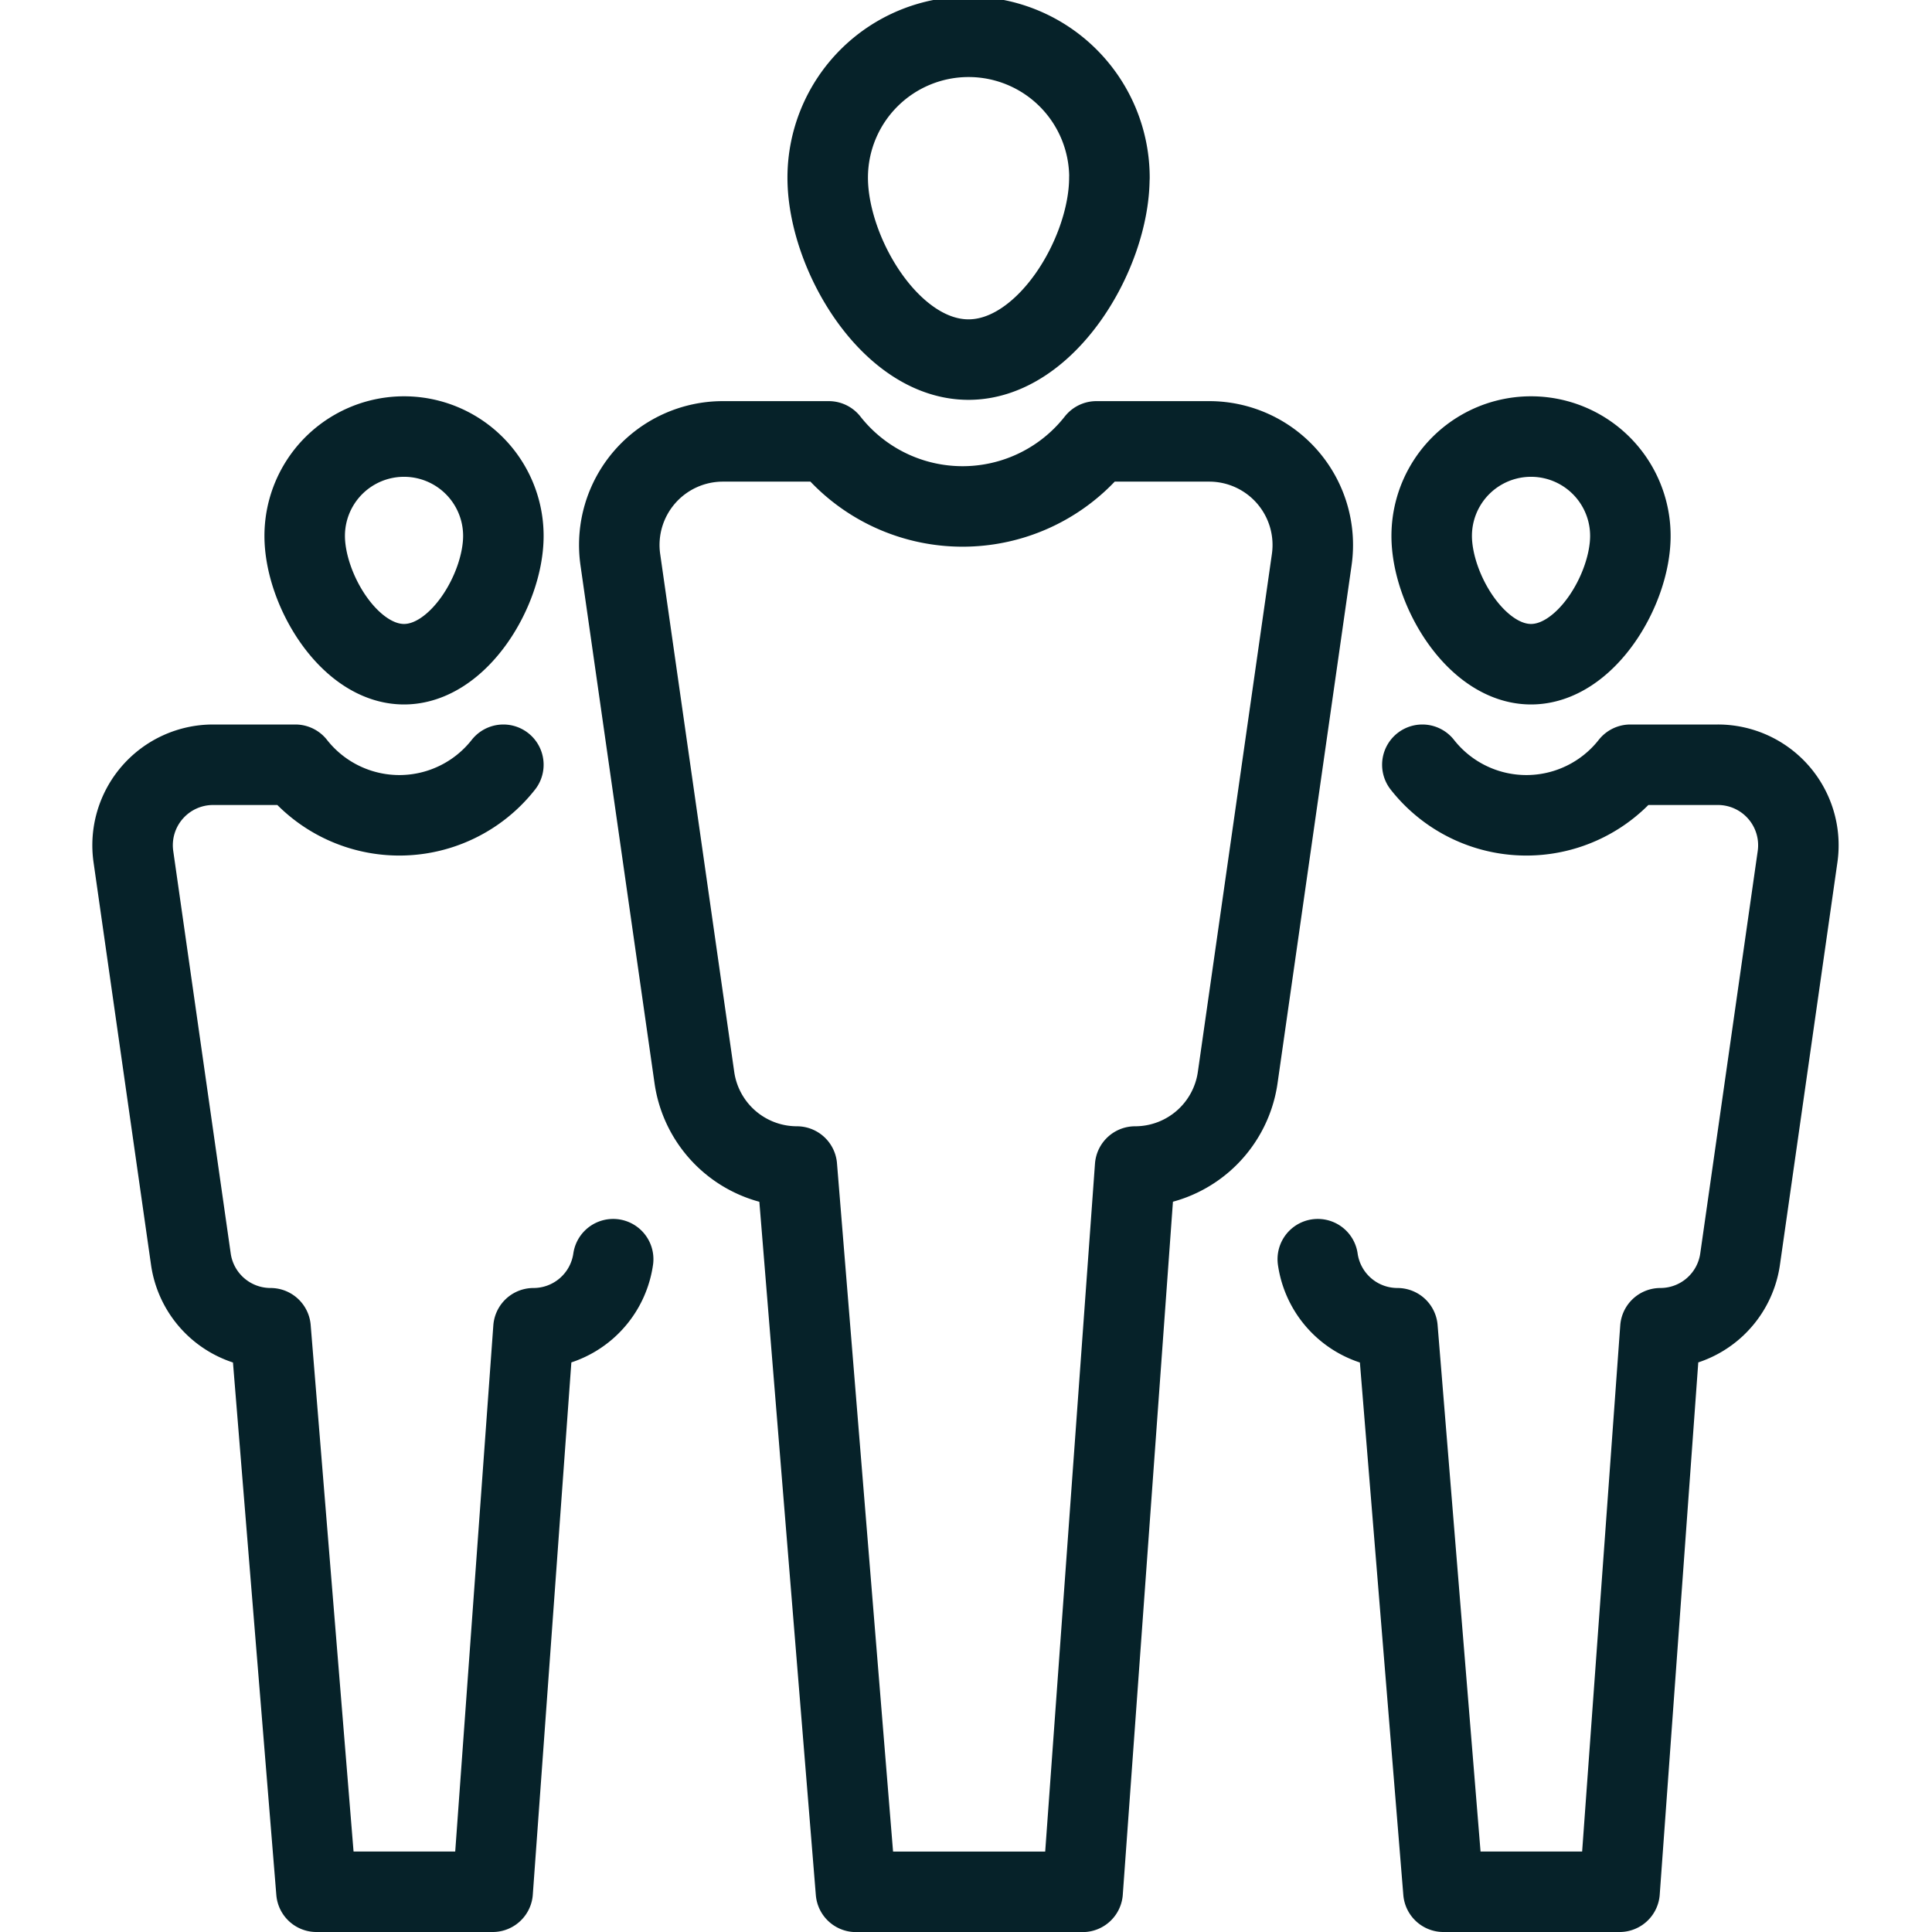 <svg xmlns="http://www.w3.org/2000/svg" viewBox="0 0 24 24.001"><path d="M13.781 2.207c0 .943-.783 2.26-1.75 2.26s-1.749-1.317-1.749-2.26a1.75 1.75 0 0 1 3.5 0zm1.239 3.276h-1.4a2.114 2.114 0 0 1-3.325 0H8.98a1.287 1.287 0 0 0-1.274 1.469l.92 6.435a1.287 1.287 0 0 0 1.273 1.104l.734 9.01h2.816l.652-9.01a1.287 1.287 0 0 0 1.274-1.104l.92-6.435a1.287 1.287 0 0 0-1.274-1.469zm5.233 1.174c0 .665-.553 1.594-1.234 1.594s-1.234-.929-1.234-1.594a1.234 1.234 0 0 1 2.468 0zm-3.883 8.985a1 1 0 0 0 .99.858l.571 7h2.188l.507-7a1 1 0 0 0 .99-.858l.714-5a1 1 0 0 0-.99-1.142h-1.087a1.643 1.643 0 0 1-2.584 0M6.253 6.657c0 .665-.553 1.594-1.234 1.594s-1.234-.929-1.234-1.594a1.234 1.234 0 0 1 2.468 0zm0 2.843a1.643 1.643 0 0 1-2.584 0H2.647a1 1 0 0 0-.99 1.141l.714 5a1 1 0 0 0 .99.859l.57 7H6.12l.507-7a1 1 0 0 0 .99-.858" stroke="#062229" stroke-linecap="round" stroke-linejoin="round" fill="none"/></svg>